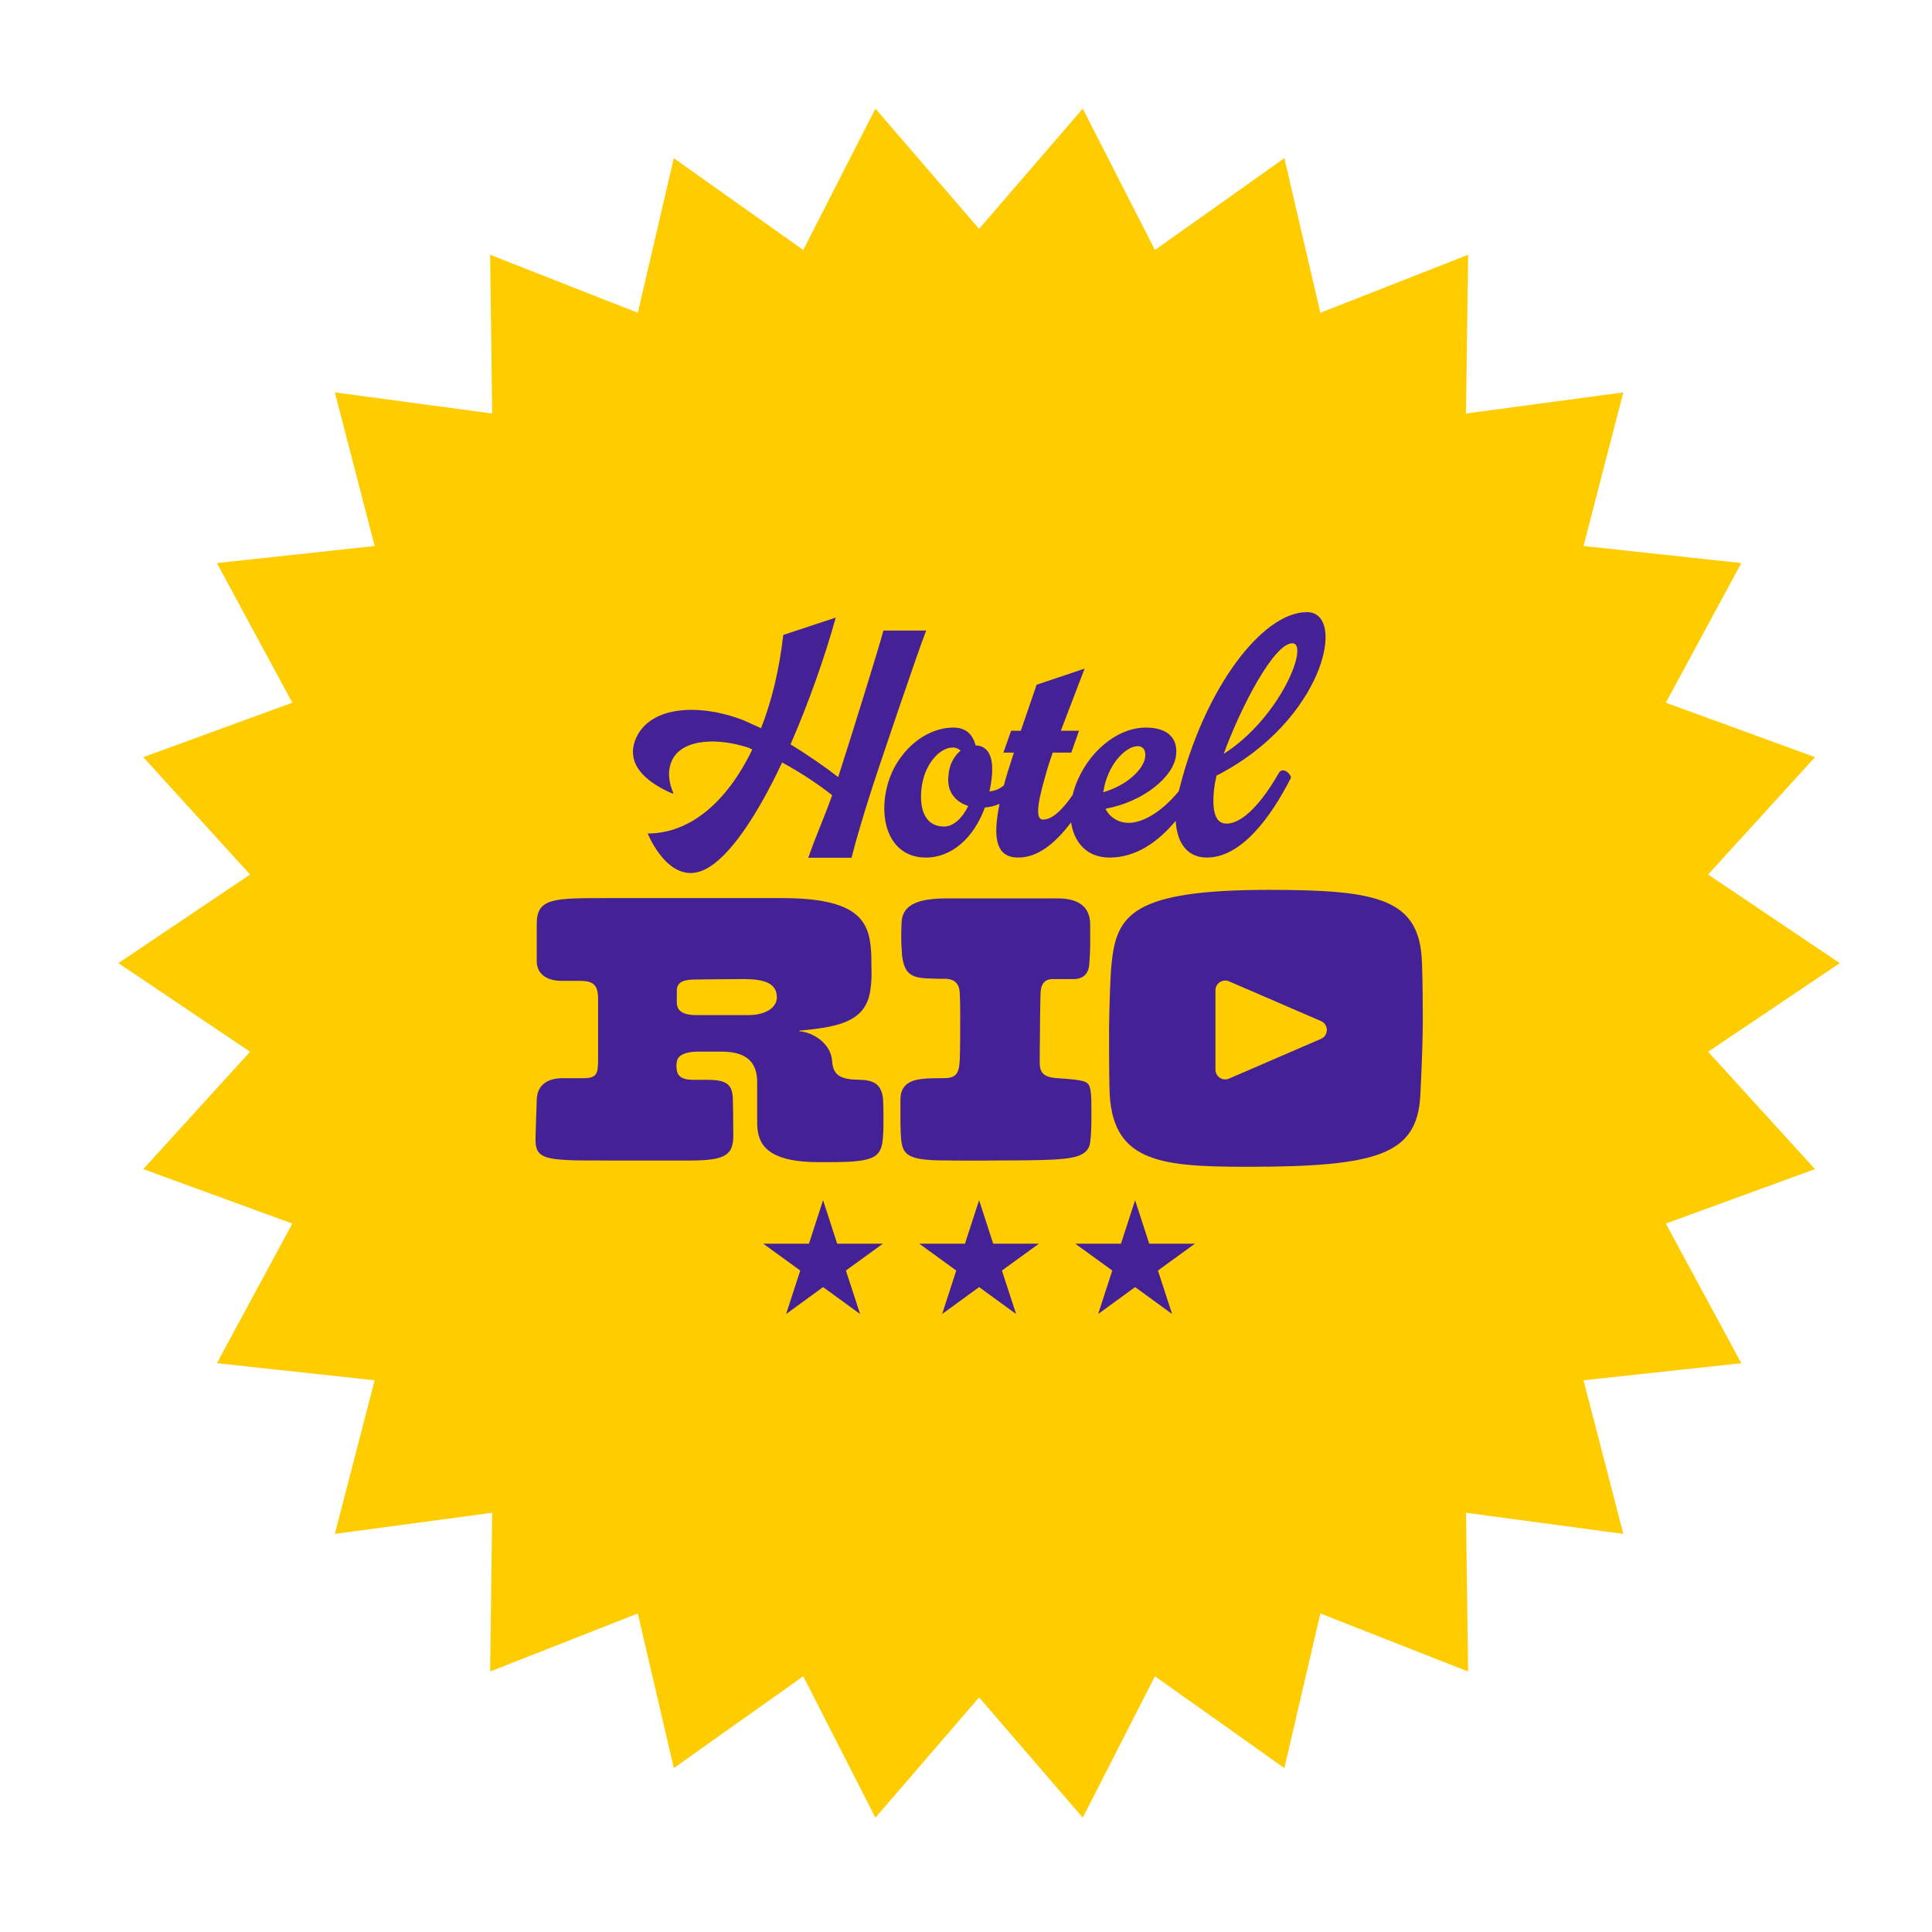 <?xml version="1.0" encoding="UTF-8"?>
<svg id="Laag_1" data-name="Laag 1" xmlns="http://www.w3.org/2000/svg" viewBox="0 0 283.46 283.46">
  <defs>
    <style>
      .cls-1 {
        fill: #452196;
      }

      .cls-1, .cls-2 {
        stroke-width: 0px;
      }

      .cls-2 {
        fill: #fc0;
      }
    </style>
  </defs>
  <polygon class="cls-2" points="158.86 15.94 143.65 33.58 128.44 15.94 117.85 36.68 98.86 23.21 93.58 45.89 71.91 37.38 72.21 60.67 49.13 57.57 54.97 80.11 31.82 82.61 42.89 103.1 21.02 111.09 36.69 128.31 17.37 141.31 36.69 154.31 21.02 171.53 42.89 179.52 31.82 200.01 54.97 202.51 49.13 225.05 72.21 221.95 71.91 245.24 93.58 236.73 98.86 259.41 117.85 245.94 128.44 266.68 143.65 249.04 158.86 266.68 169.45 245.94 188.44 259.41 193.72 236.73 215.4 245.24 215.09 221.95 238.17 225.05 232.33 202.51 255.48 200.01 244.41 179.52 266.29 171.53 250.61 154.31 269.93 141.31 250.61 128.31 266.29 111.09 244.41 103.1 255.48 82.61 232.33 80.11 238.17 57.57 215.09 60.67 215.4 37.38 193.72 45.89 188.44 23.21 169.45 36.68 158.86 15.94"/>
  <polygon class="cls-1" points="122.83 182.47 120.76 176.09 118.69 182.47 111.98 182.47 117.41 186.41 115.34 192.79 120.76 188.84 126.19 192.79 124.11 186.41 129.54 182.47 122.83 182.47"/>
  <polygon class="cls-1" points="145.72 182.47 143.65 176.09 141.58 182.47 134.87 182.47 140.3 186.41 138.23 192.79 143.65 188.84 149.08 192.79 147 186.41 152.43 182.47 145.72 182.47"/>
  <polygon class="cls-1" points="168.61 182.47 166.54 176.09 164.47 182.47 157.76 182.47 163.19 186.41 161.12 192.79 166.54 188.84 171.97 192.79 169.89 186.41 175.32 182.47 168.61 182.47"/>
  <path class="cls-1" d="m98.71,116.43c.06,0,.12-.06.06-.12-.47-1.13-1.01-2.9-.18-4.74,1.6-3.37,7.11-3.26,11.31-1.84l.47.24c-3.73,7.76-9.18,12.32-15.34,12.32,0,0,3.14,7.88,8.41,5.27,3.61-1.78,7.7-8,11.31-15.69,2.96,1.6,5.63,3.43,7.34,4.8-1.3,3.67-2.31,5.74-3.5,9.18h6.34c.77-3.02,1.95-6.87,2.67-9.12.83-2.72,7.17-21.44,8.29-24.22h-6.28c-.53,2.13-4.8,15.81-6.63,21.5-1.84-1.42-4.38-3.2-6.99-4.8,2.6-5.98,4.97-12.61,6.63-18.6l-7.7,2.55c-.59,5.15-1.72,9.77-3.26,13.68l-2.61-1.18c-6.81-2.61-14.15-2.01-15.93,3.14-1.3,3.97,2.67,6.4,5.57,7.64"/>
  <path class="cls-1" d="m135.19,115.77c.36-3.55,2.61-6.1,4.62-6.1.41,0,.83.18,1.13.47-.89.71-1.66,1.95-1.78,3.61-.3,2.37,1.01,3.91,2.9,4.5-.83,1.72-2.13,3.02-3.55,3.02-2.49,0-3.67-2.07-3.32-5.51m26.71.3c.59-3.73,3.02-6.34,4.8-6.57,1.07-.12,1.48.65,1.3,1.72-.35,1.84-2.84,4.09-6.16,5.03,0-.06.06-.12.06-.18m27.71-21.68c2.55,0-1.72,10.9-10.07,16.23,2.43-6.69,7.34-16.23,10.07-16.23m-45.12,24.1c.8-.06,1.52-.26,2.16-.54-1.04,5.1-.49,7.88,2.76,7.88,2.86,0,5.44-2.11,7.74-5.17.43,2.96,2.32,5.17,5.64,5.17,3.82,0,7.05-2.21,9.71-5.39.17,3.24,1.7,5.39,4.57,5.39,5.09,0,9.42-5.98,12.32-11.67.18-.36-1.12-1.84-1.78-.71-2.43,4.26-5.27,7.4-7.64,7.4-1.66,0-2.19-1.78-1.84-5.09.06-.53.18-1.18.35-1.95,15.69-7.99,19.25-23.99,13.27-23.99-6.57,0-14.98,11.19-18.65,25.7-.05.18-.09.37-.14.55-2.2,2.71-5.02,4.67-7.38,4.67-1.36,0-2.72-.71-3.38-2.07,5.51-1.01,10.07-4.68,10.36-7.94.24-2.19-1.01-3.97-4.44-3.97-4.26,0-8.65,3.67-10.42,8.76-.13.38-.23.75-.32,1.13-1.56,2.24-3.01,3.61-4.35,3.61-1.01,0-1.01-1.78.36-6.46.24-.89.59-2.07,1.07-3.37h2.72l1.13-3.2h-2.67l3.49-9.12-7.05,2.37c.06-.12-1.07,3.14-2.31,6.75h-1.42l-1.13,3.2h1.54c-.65,1.96-1.2,3.71-1.47,4.81-.55.45-1.22.82-2.14.88,0-.06.06-.12.06-.18,1.07-5.09-.36-6.51-2.07-6.57-.42-1.6-1.42-2.61-3.26-2.61-4.32,0-8.59,3.79-9.77,8.82-1.24,5.21.65,10.25,5.74,10.25,3.85,0,7.05-2.96,8.65-7.34"/>
  <path class="cls-1" d="m109.9,148.93h-7.82c-2.43,0-2.78-1.07-2.78-1.84v-1.78c0-1.36,1.3-1.6,2.78-1.6.42,0,4.62-.06,6.93-.06,2.61,0,4.97.36,4.97,2.67,0,1.66-1.9,2.61-4.09,2.61m16.05,9.48c-2.96,0-3.73-.95-3.85-2.72-.18-2.55-2.61-4.03-4.32-4.32,0,0-.53-.06-.53-.12s.3-.06.3-.06c5.74-.53,9.42-1.42,10.13-5.74.3-1.89.18-3.26.18-3.97,0-.41,0-1.48-.06-2.07-.3-4.32-1.95-7.64-13.03-7.64h-26c-7.46,0-10.01,0-10.01,3.73v5.51c0,1.9,1.48,2.9,3.67,2.9h2.61c1.89,0,2.72.47,2.72,2.61v8.59c0,2.37-.06,3.08-2.19,3.08h-3.02c-1.84,0-3.73.71-3.79,3.2-.12,3.49-.18,5.45-.18,5.8,0,2.25.89,2.84,4.8,3.02,1.01.06,3.79.06,5.68.06h12.14c5.33,0,6.4-.83,6.4-3.73,0-2.49-.06-5.03-.06-5.03,0-2.49-.95-3.08-3.85-3.08h-2.01c-1.48,0-2.25-.47-2.37-1.42q-.06-.41-.06-.65c0-.36.06-.59.12-.83.18-.59.95-1.24,3.14-1.24h3.32c3.85,0,5.27,1.66,5.27,4.5v5.8c0,2.78.77,5.92,9.06,5.92,1.78,0,3.26,0,4.44-.06,4.21-.24,4.8-1.18,4.97-3.79.06-.89.06-1.84.06-2.72,0-.71,0-2.55-.12-3.14-.35-1.72-1.3-2.37-3.55-2.37"/>
  <path class="cls-1" d="m157.69,158.4c-1.01-.12-2.37-.18-2.9-.24-1.66-.18-2.25-.77-2.25-2.31,0-2.19.06-4.38.06-6.57,0-1.01.06-2.9.06-3.32,0-1.48.53-2.31,1.78-2.31h3.08c1.6,0,2.25-1.01,2.31-2.31.06-.95.12-1.9.12-2.78v-2.9c0-2.72-1.84-3.85-4.8-3.85h-16.17c-4.21,0-6.51.89-6.69,3.38-.06.95-.06,1.72-.06,2.43,0,.89.06,1.66.12,2.55.3,2.55,1.24,3.26,3.61,3.38,1.12.06,2.13.06,2.67.06,1.48,0,2.19.77,2.19,2.31.06.95.06,2.61.06,3.38,0,2.01,0,4.38-.06,6.04-.06,2.01-.47,2.84-2.19,2.84-2.67.06-1.54,0-2.67.06-1.84.12-3.85.53-3.85,3.08v2.84c0,1.36.06,2.55.12,3.14.24,2.19,1.18,2.9,5.98,2.96,6.1.06,7.05,0,8.59,0s5.03,0,7.64-.12c3.61-.18,5.27-.71,5.51-2.55.18-1.36.18-2.96.18-4.09,0-1.01,0-2.66-.06-2.96-.18-1.48-.24-1.89-2.37-2.13"/>
  <path class="cls-1" d="m178.33,156.95v-11.66c0-1.02,1.05-1.71,1.99-1.31l13.49,5.83c1.15.49,1.15,2.12,0,2.61l-13.49,5.83c-.94.41-1.99-.28-1.99-1.31m30.29-15.78c-.3-9.36-6.57-10.6-22.44-10.6-20.08,0-22.39,3.67-23.1,10.9-.18,1.72-.3,5.57-.36,9.3,0,2.43,0,6.34.06,8.88.18,10.78,7.11,11.55,20.2,11.55,19.31,0,24.93-1.84,25.41-10.48.24-4.74.36-8.59.36-11.07s0-4.44-.12-8.47"/>
</svg>